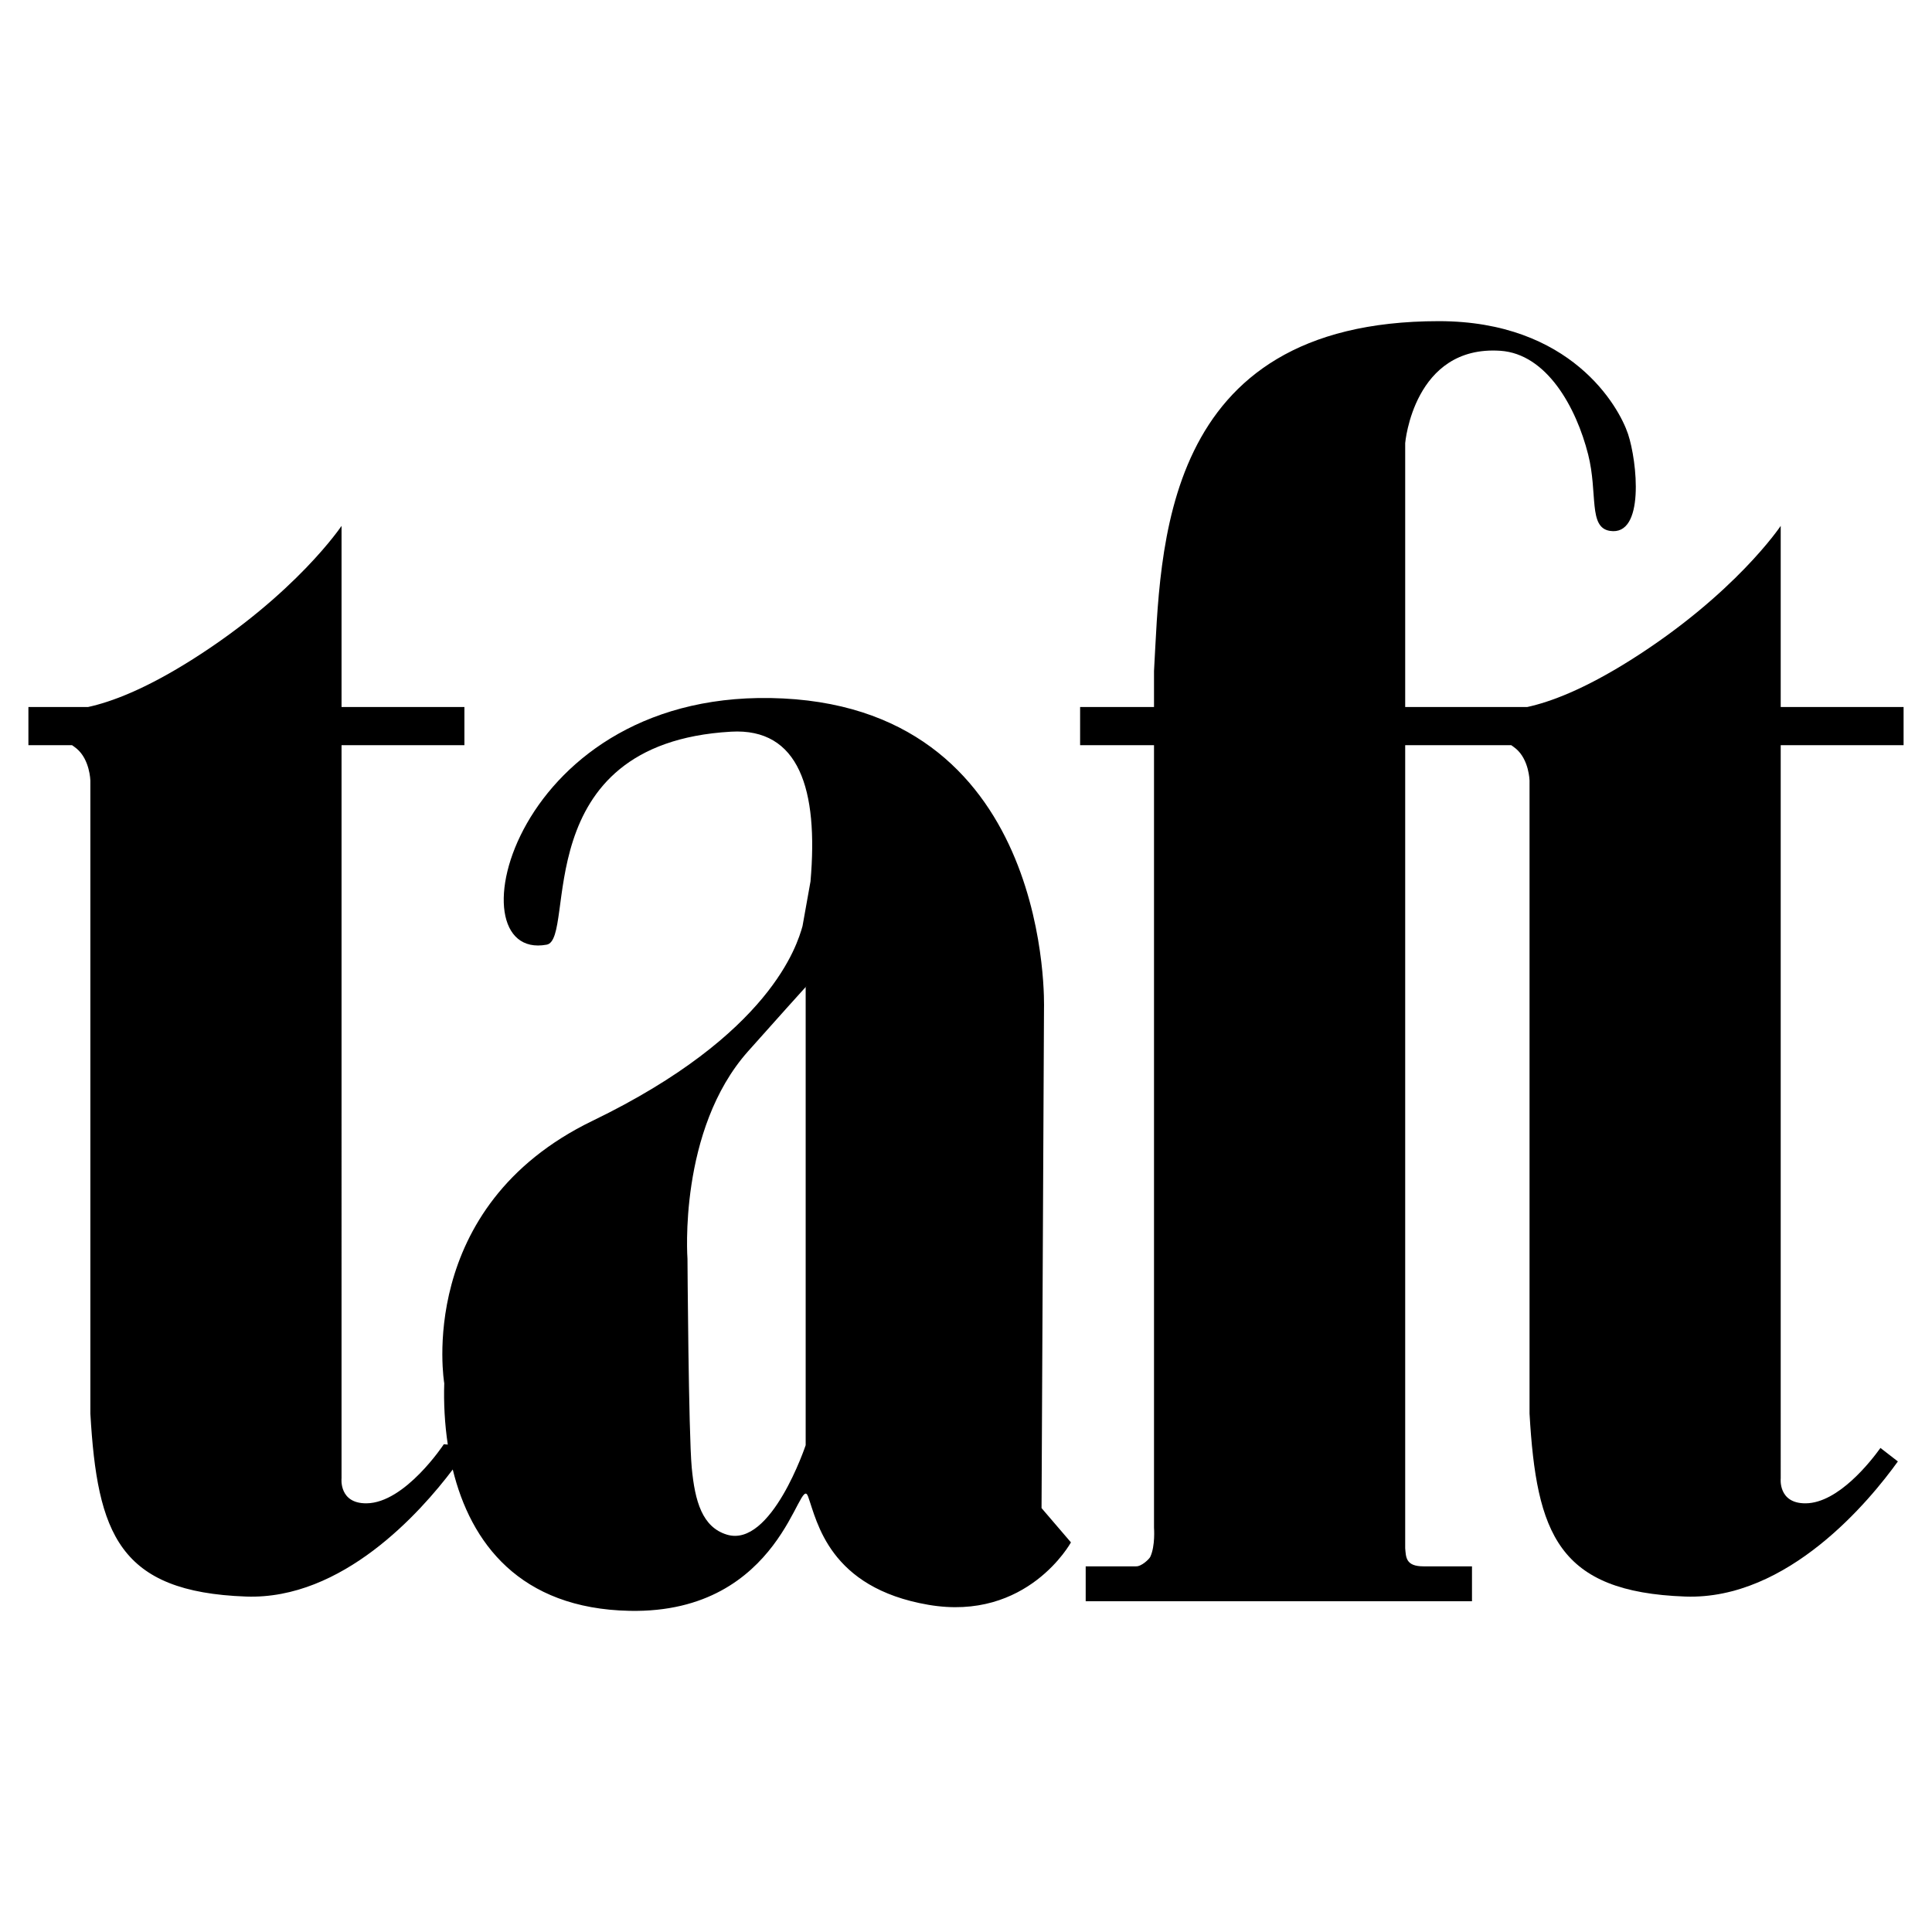 <?xml version="1.0" encoding="utf-8"?>
<!-- Generator: Adobe Illustrator 13.0.0, SVG Export Plug-In . SVG Version: 6.00 Build 14948)  -->
<!DOCTYPE svg PUBLIC "-//W3C//DTD SVG 1.0//EN" "http://www.w3.org/TR/2001/REC-SVG-20010904/DTD/svg10.dtd">
<svg version="1.0" id="Layer_1" xmlns="http://www.w3.org/2000/svg" xmlns:xlink="http://www.w3.org/1999/xlink" x="0px" y="0px"
	 width="192.756px" height="192.756px" viewBox="0 0 192.756 192.756" enable-background="new 0 0 192.756 192.756"
	 xml:space="preserve">
<g>
	<polygon fill-rule="evenodd" clip-rule="evenodd" fill="#FFFFFF" points="0,0 192.756,0 192.756,192.756 0,192.756 0,0 	"/>
	<path fill-rule="evenodd" clip-rule="evenodd" d="M177.662,74.348h12.259v-3.811h-12.259v-18.07c0,0-4.535,6.806-14.967,13.382
		c-4.635,2.92-8,4.183-10.314,4.688h-12.185V44.208c0,0,0.841-9.793,9.499-9.21c4.617,0.313,7.562,5.626,8.756,10.348
		c0.981,3.878,0.001,7.269,2.159,7.618c3.524,0.569,2.729-6.935,1.819-9.665c-0.91-2.73-5.686-11.257-18.875-11.257
		c-27.975,0-27.724,22.924-28.418,34.905v3.589h-7.373v3.811h7.373v78.078c0,0,0.143,1.812-0.376,2.908
		c-0.094,0.197-0.867,0.982-1.449,0.941h-4.991v3.482h38.54v-3.482c0,0-3.576,0-4.848,0c-1.791,0-1.734-0.941-1.816-1.809V74.348
		h10.581c0.152,0.109,0.299,0.208,0.465,0.347c1.312,1.102,1.36,3.174,1.36,3.174v63.165c0.693,11.98,2.834,17.799,15.535,18.254
		c10.264,0.367,18.448-9.631,21.213-13.48l-1.738-1.346c-0.911,1.27-4.18,5.494-7.454,5.525c-2.777,0.027-2.496-2.494-2.496-2.494
		V74.348L177.662,74.348z"/>
	<path fill-rule="evenodd" clip-rule="evenodd" d="M104.16,100.602c0,0,0.977-29.573-26.029-30.917
		C51.123,68.341,44.855,96.042,54.544,94.25c3.008-0.556-2.115-20.081,18.394-21.25c6.784-0.389,8.726,5.753,7.926,14.944
		l-0.798,4.462c-0.534,1.866-3.142,10.806-20.943,19.415c-17.801,8.609-14.8,26.191-14.8,26.191
		c-0.063,1.961,0.042,4.043,0.354,6.115l-0.395-0.035c0,0-3.855,5.857-7.711,5.895c-2.776,0.027-2.495-2.494-2.495-2.494V74.348
		h12.258v-3.811H34.076v-18.07c0,0-4.536,6.806-14.968,13.382c-4.634,2.92-7.999,4.183-10.315,4.688H2.834v3.811h4.356
		c0.152,0.109,0.299,0.208,0.464,0.347c1.312,1.102,1.361,3.174,1.361,3.174v63.165c0.694,11.98,2.835,17.799,15.535,18.254
		c9.614,0.344,17.399-8.402,20.621-12.676c1.781,7.297,6.67,13.885,17.652,14.102c15.302,0.301,16.9-13.9,17.802-11.4
		s2.099,9.1,11.997,10.797c9.897,1.699,14.226-6.227,14.226-6.227l-2.933-3.422L104.16,100.602L104.16,100.602z M80.382,98.5v45.686
		c0,0-3.426,10.275-7.862,8.924c-2.443-0.744-3.188-3.291-3.506-6.693c-0.318-3.4-0.424-20.824-0.424-20.824
		s-0.956-12.855,6.056-20.717S80.382,98.5,80.382,98.5L80.382,98.5z"/>
</g>
</svg>
